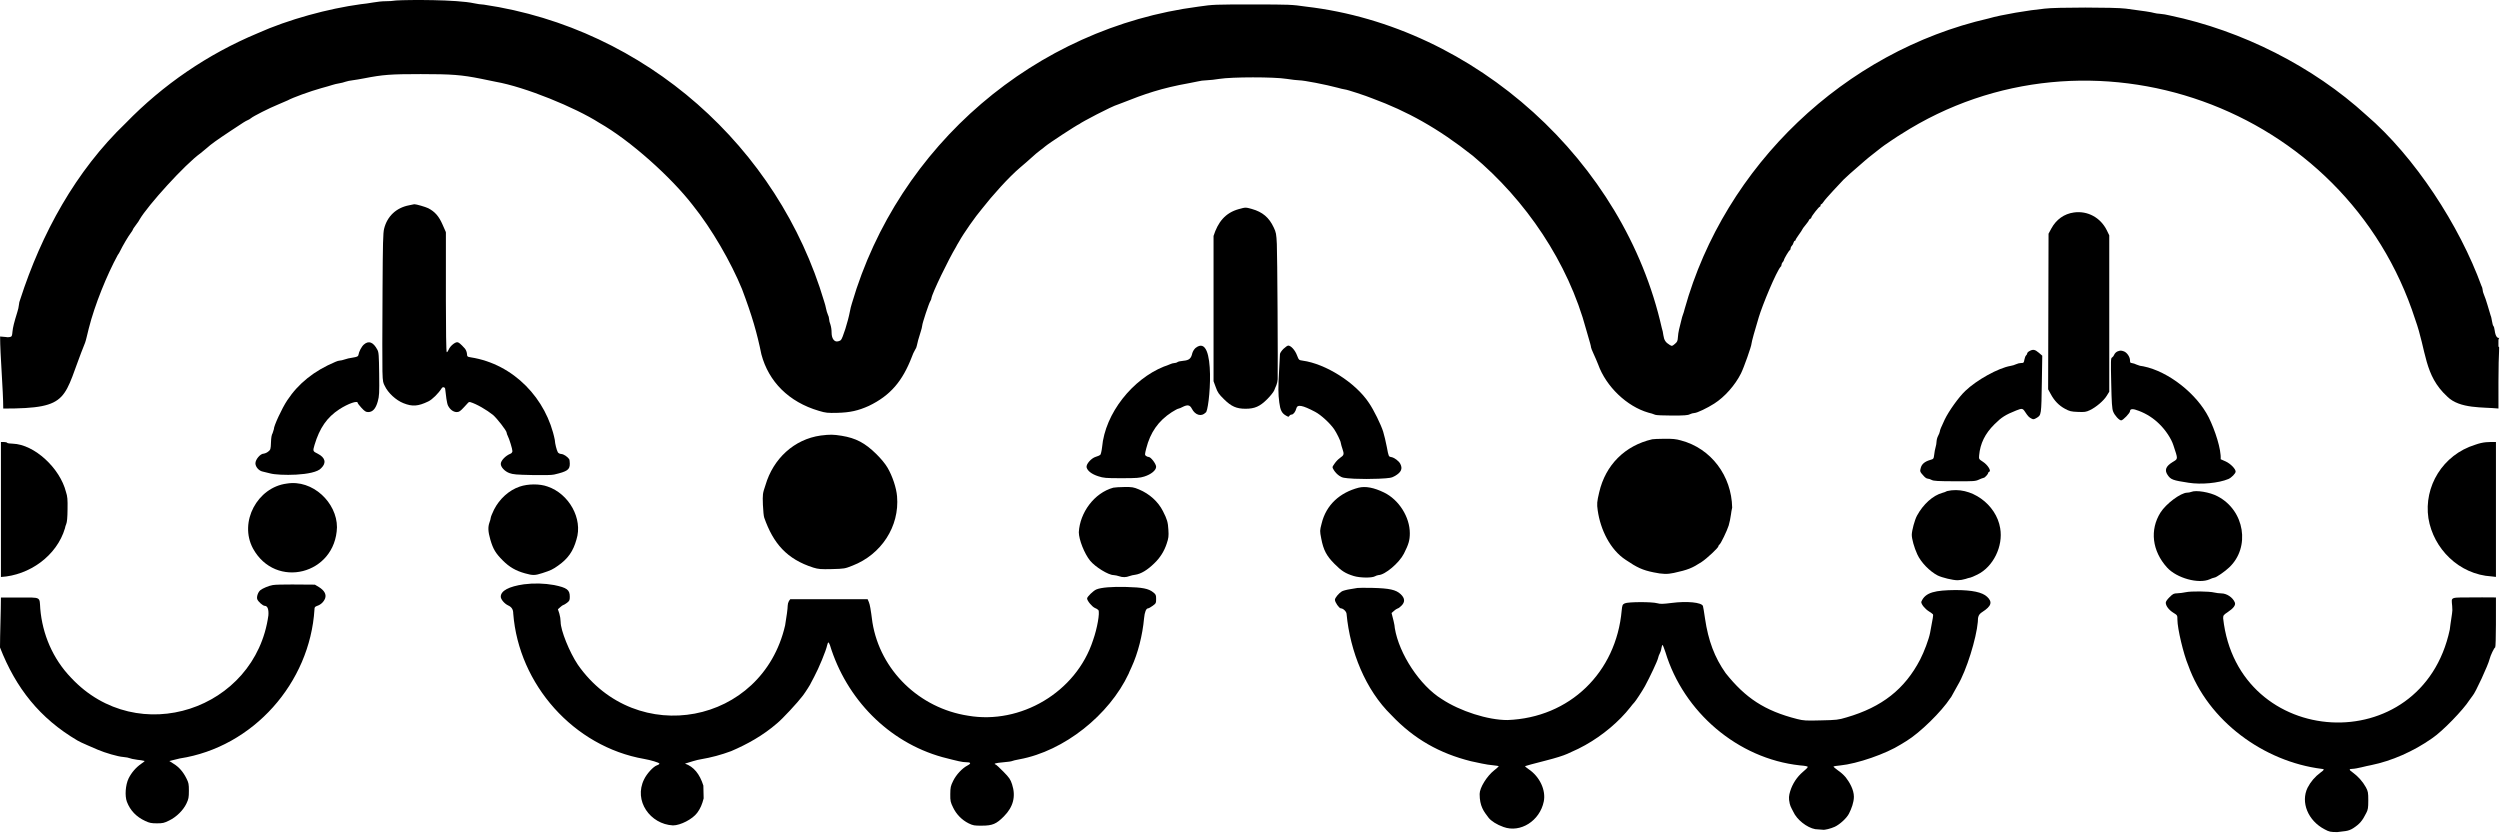 <?xml version="1.0" encoding="UTF-8"?> <svg xmlns="http://www.w3.org/2000/svg" width="3006" height="1001" viewBox="0 0 3006 1001" fill="none"><g clip-path="url(#clip0_266_199)"><path d="M3004.12 460.82C3004.12 417.71 3006.12 417.31 3004.12 416.82ZM3004.12 409.02C3004.12 406.52 3006.12 405.82 3005.01 406.22C3003.51 406.82 3000.72 405.62 2999.62 397.42C2999.32 394.82 2998.62 392.42 2998.12 392.12C2996.64 390.56 2995.98 381.64 2994.82 379.62C2992.56 372.69 2989.46 360.4 2986.52 353.81C2984.63 349.89 2985.71 347.4 2983.72 343.81C2957.41 271.45 2903.62 188.4 2845.1 138.29C2781.37 80.1 2696.08 36.79 2608.88 18.57C2604.94 17.594 2600.93 16.925 2596.88 16.57C2594.58 16.475 2592.31 16.14 2590.08 15.57C2586.78 14.57 2578.28 13.27 2556.08 10.37C2543.58 8.67 2471.17 8.67 2458.57 10.37C2439.93 12.15 2406.48 17.66 2391.16 22.17C2218.38 61.72 2073.88 198.71 2025.61 371.57C2024.34 377.39 2023.02 378.52 2021.51 385.57C2020.61 389.17 2019.41 393.87 2018.91 396.07C2018.19 399.16 2017.72 402.304 2017.51 405.47C2017.21 410.07 2016.71 411.17 2013.81 413.57C2010.61 416.27 2010.41 416.37 2007.71 414.77C2002.71 411.77 2000.91 409.07 2000.01 402.97C1999.67 400.014 1999.03 397.1 1998.11 394.27C1953.21 194.44 1773.87 31.57 1570.46 7.97C1553.16 5.47 1550.66 5.37 1505.95 5.37C1460.85 5.37 1458.85 5.37 1440.95 7.97C1244.59 33.57 1080.04 174.97 1024.4 364.57C1023.34 367.844 1022.51 371.184 1021.9 374.57C1019.7 386.37 1013.2 407.07 1011 408.97C1009.57 410.002 1007.86 410.561 1006.1 410.57C1003.39 410.57 999.9 407.57 999.9 399.77C999.902 396.413 999.396 393.075 998.4 389.87C997.569 387.898 997.063 385.804 996.9 383.67C996.812 381.856 996.334 380.083 995.5 378.47C993.41 373.86 993.01 368.13 991 362.57C935.79 176.73 776.12 34.27 581.75 5.57C577.848 5.337 573.97 4.802 570.15 3.97C549.03 -0.66 490.96 -0.37 476.34 0.57C472.134 1.177 467.89 1.478 463.64 1.47C454 1.47 443.2 4.31 433.73 5.07C395 10.34 347.08 23.2 309.32 40.17C249.873 65.058 196.084 101.733 151.2 147.98C91.03 205.62 49.97 280.57 24.19 360.41C23.391 362.283 22.918 364.278 22.79 366.31C22.456 369.267 21.82 372.183 20.89 375.01C16.79 388.31 15.59 393.21 14.99 398.81C14.59 403.91 14.19 404.71 12.09 405.21C10.346 405.611 8.534 405.611 6.79 405.21L0.12 404.61C0.12 426.61 3.9 469.25 3.9 491.25C86.34 491.25 75 479.37 102.3 412.11C103.38 409.44 105 401.71 106.7 395.11C113.93 366.21 128.88 329.92 141.6 306.6C142.673 305.211 143.579 303.7 144.3 302.1C147.6 295.3 154.1 284.3 157 280.5C158.5 278.5 159.8 276.5 159.8 276C159.8 275.5 161.6 272.9 163.8 270C166 267.1 167.8 264.39 167.8 264C177.54 247.15 222.55 197.41 241.3 184.1C243.5 182.4 246.8 179.7 248.8 177.9C253.5 173.59 260.41 168.59 277.31 157.39C294.21 146.19 294.71 145.89 297.81 144.49C299.259 143.902 300.609 143.092 301.81 142.09C304.41 139.79 323.91 129.89 334.31 125.69C339.81 123.39 345.01 121.19 345.92 120.69C351.82 117.39 373.02 109.69 386.32 105.99C391.32 104.69 397.32 102.89 399.82 102.09C404.04 100.54 411.51 99.92 415.02 98.39C417.785 97.503 420.633 96.9 423.52 96.59C427.32 96.09 433.72 94.99 437.83 94.19C460.43 89.79 469.43 89.09 505.83 89.09C543.24 89.09 554.94 89.99 578.34 94.69C583.84 95.79 591.74 97.39 595.84 98.29C631.67 104.57 691.77 129.3 720.37 147.57C758.28 169.11 807.18 213.34 832.88 246.57C855.98 275.29 879.05 315.51 892.19 347.57C904.36 379.85 910.25 400.34 915.49 426.08C924.22 458.83 948.34 483.33 984.6 493.99C992.9 496.49 995 496.69 1007.1 496.39C1022.2 495.99 1031.9 493.79 1044.6 488.09C1070.94 475.48 1085.3 457.89 1096.41 429.09C1097.43 426.137 1098.74 423.29 1100.31 420.59C1101.37 419.1 1102.09 417.392 1102.41 415.59C1103.01 412.09 1104.41 407.29 1107.31 397.99C1108.04 395.809 1108.58 393.567 1108.91 391.29C1108.91 388.89 1117.01 364.39 1118.61 362.09C1119.28 361.097 1119.72 359.971 1119.91 358.79C1120.56 352.79 1140.91 311.12 1149.41 297.08C1150.21 295.38 1151.91 292.48 1153.11 290.58C1158.58 280.58 1172.99 260.12 1180.72 251.07C1192.8 235.53 1212.86 213.07 1226.82 201.27C1230.92 197.87 1237.22 192.37 1240.82 189.07C1244.04 186.068 1247.42 183.231 1250.93 180.57C1252.84 179.24 1254.68 177.804 1256.43 176.27C1261.12 172.22 1293.89 150.81 1297.93 149.06C1299.24 147.53 1336.57 127.73 1344.44 125.56C1346.14 124.96 1348.34 124.16 1349.44 123.66C1376.09 113.06 1396.38 105.94 1429.95 99.96C1432.45 99.56 1436.95 98.66 1439.95 97.96C1443.39 97.115 1446.91 96.645 1450.45 96.56C1455.68 96.283 1460.89 95.716 1466.05 94.86C1481.05 92.46 1531.96 92.36 1547.26 94.86C1553.16 95.76 1559.76 96.56 1561.96 96.56C1567.76 96.56 1594.06 101.66 1608.67 105.56C1611.46 106.394 1614.3 107.062 1617.17 107.56C1619.27 107.56 1642.87 115.26 1650.47 118.46C1691.71 133.69 1728.83 153.96 1770.98 187.37C1834.53 240.46 1885.6 315.57 1907.3 396.57C1912.5 414.27 1913 416.27 1913 417.47C1913 418.17 1914.4 421.77 1916.1 425.37C1917.8 428.97 1920.3 434.87 1921.6 438.17C1931.28 465.09 1956.3 488.74 1982.01 496.17C1984.85 496.789 1987.63 497.659 1990.31 498.77C1991.21 499.27 2000.31 499.67 2010.51 499.67C2025.11 499.67 2029.61 499.37 2031.91 498.07C2033.67 497.237 2035.57 496.729 2037.51 496.57C2040.41 496.57 2053.01 490.57 2061.22 485.27C2073.82 477.27 2086.32 463.07 2093.32 449.07C2096.82 442.07 2106.02 416.07 2106.02 413.16C2106.02 411.56 2110.22 396.16 2114.72 381.56C2119.03 367.04 2135.67 326.85 2141.12 320.56C2141.62 320.56 2142.02 319.66 2142.02 318.66C2142.13 317.363 2142.66 316.136 2143.52 315.16C2144.26 314.5 2144.79 313.627 2145.02 312.66C2145.02 311.26 2151.02 301.16 2152.13 300.76C2152.63 300.56 2153.03 299.56 2153.03 298.56C2153.1 297.446 2153.6 296.404 2154.43 295.66C2155.4 294.658 2156.09 293.416 2156.43 292.06C2156.83 290.66 2157.53 289.56 2158.03 289.56C2158.3 289.56 2158.55 289.455 2158.74 289.267C2158.92 289.08 2159.03 288.825 2159.03 288.56C2158.72 287.56 2167.1 276.78 2167.03 275.96C2167.03 275.56 2168.83 273.06 2171.03 270.46C2173.23 267.86 2175.03 265.26 2175.03 264.75C2175.03 264.24 2175.73 263.55 2176.53 263.15C2176.91 263.037 2177.26 262.817 2177.53 262.516C2177.79 262.215 2177.97 261.846 2178.03 261.45C2178.03 260.05 2187.03 248.55 2188.13 248.55C2188.63 248.55 2189.03 247.85 2189.03 247.05C2189.03 246.25 2189.43 245.55 2189.93 245.55C2190.43 245.55 2191.63 244.25 2192.73 242.55C2194.56 239.34 2214.25 218.55 2216.73 215.95C2218.73 213.85 2226.83 206.55 2242.64 192.95C2247.18 188.88 2258.38 180.5 2262.04 177.45C2262.74 176.55 2284.14 162.14 2286.04 161.24C2511.66 17.01 2820.78 125.88 2904.04 384.07C2917.82 422.4 2914.45 451.01 2942.64 476.88C2957.64 491.88 2986.15 489.31 3004.15 491.21" fill="black"></path><path d="M491.67 246.88C476.37 249.88 465.57 260.08 461.87 274.98C460.57 279.98 460.27 292.38 459.97 348.48C459.47 463.08 459.27 456.98 462.57 463.88C466.47 472.38 476.17 481.28 485.07 484.78C495.87 489.08 502.67 488.58 514.97 482.68C519.67 480.48 527.27 472.98 531.27 466.58C531.517 466.207 531.873 465.918 532.289 465.753C532.705 465.588 533.162 465.554 533.597 465.656C534.033 465.759 534.427 465.992 534.726 466.326C535.025 466.659 535.215 467.076 535.27 467.52C536.06 475.06 537.27 485.04 538.74 487.78C541.14 492.48 545.04 495.38 549.04 495.48C552.04 495.48 553.34 494.58 558.24 489.28L563.05 484.05C563.324 483.75 563.676 483.533 564.066 483.424C564.457 483.314 564.871 483.316 565.26 483.43C573.17 485.73 585.4 493.01 592.74 498.88C597.54 502.98 609.14 517.88 609.14 520.08C609.374 521.515 609.847 522.901 610.54 524.18C612.44 527.88 616.14 539.98 616.14 542.48C616.068 543.129 615.827 543.747 615.441 544.274C615.055 544.8 614.537 545.216 613.94 545.48C607.84 547.88 602.14 553.88 602.14 557.78C602.14 561.68 606.84 566.68 612.34 568.78C616.94 570.48 620.74 570.78 639.84 571.18C653.14 571.48 663.84 571.28 666.34 570.58C682.24 566.88 685.14 564.78 685.14 557.58C685.14 555.08 684.74 552.48 684.34 551.98C682.04 548.88 677.74 546.08 674.94 545.88C673.14 545.78 671.34 544.88 670.74 543.78C669.36 541.52 667.3 533.15 667.15 529.55C667.15 529.43 667.15 529.33 667.15 529.21C657.31 479.67 617.87 437.78 566.15 429.68C561.85 428.98 561.65 428.78 561.45 425.18C561.191 423.004 560.363 420.934 559.05 419.18C553.75 413.28 551.45 411.48 549.75 411.48C546.85 411.48 541.25 416.18 539.65 420.08C538.85 421.98 537.75 423.48 537.25 423.48C535.59 424.98 536.3 304.05 536.15 279.63C536.151 279.334 536.09 279.041 535.97 278.77L532.05 269.88C527.65 259.88 522.85 254.48 514.95 250.38C511.84 248.83 500.45 245.49 498.32 245.57C498.23 245.56 498.14 245.56 498.05 245.57C497.41 245.75 494.67 246.23 491.67 246.88Z" fill="black"></path><path d="M1489.67 251.38C1473.06 255.94 1464.47 267.2 1459.17 283.68V458.38L1461.87 465.68C1464.07 471.88 1465.57 473.98 1471.67 479.98C1480.57 488.78 1486.77 491.48 1497.67 491.48C1508.57 491.48 1514.87 488.78 1523.67 479.98C1527.57 476.08 1531.27 471.38 1532.07 469.48C1532.87 467.58 1533.97 464.58 1534.77 462.98C1535.61 460.732 1536.11 458.374 1536.27 455.98C1536.67 439.98 1535.87 304.28 1535.27 293.48C1534.67 281.28 1534.37 279.38 1531.47 273.38C1525.87 261.48 1518.07 254.88 1505.27 251.28C1497.72 249.18 1497.67 249.18 1489.67 251.38Z" fill="black"></path><path d="M2493.67 255.48C2481.97 257.08 2472.47 263.88 2466.57 274.68L2463.17 280.98C2463 327.61 2462.75 421.46 2462.67 468.08L2465.67 473.58C2470.07 481.88 2475.77 487.68 2482.87 491.48C2488.37 494.48 2490.27 494.98 2498.37 495.28C2506.47 495.58 2508.07 495.48 2512.87 493.18C2520.27 489.68 2529.47 481.88 2533.07 475.98L2536.17 470.98V282.98L2533.27 276.98C2525.67 261.57 2510.12 253.18 2493.67 255.48Z" fill="black"></path><path d="M327.82 520.78C326.62 522.68 326.02 525.98 325.82 531.98C325.52 540.18 325.32 540.78 322.52 542.98C320.926 544.263 319.034 545.123 317.02 545.48C313.02 545.48 307.12 552.48 307.12 557.08C307.12 561.28 311.22 566.08 315.72 566.98C317.32 567.28 321.52 568.28 325.12 569.28C334.72 571.96 378.26 572.53 386.32 562.78C392.72 556.58 391.12 550.18 382.12 545.58C376.02 542.58 376.02 542.48 378.22 534.88C384.32 514.58 393.22 501.78 407.92 492.18C418.72 485.18 430.12 481.28 430.12 484.48C430.12 485.08 432.22 487.78 434.72 490.48C438.52 494.58 440.02 495.48 442.72 495.48C448.12 495.48 451.82 491.38 454.22 482.68C456.02 476.08 456.22 473.18 455.92 449.68C455.62 426.88 455.42 423.58 453.72 420.48C448.82 411.28 443.32 409.18 437.52 414.28C434.62 416.88 431.62 422.68 430.92 426.98C430.62 428.58 429.32 429.18 423.62 430.08C420.285 430.521 417.003 431.291 413.82 432.38C409.75 433.94 407.62 433.02 403.32 435.08C377.72 445.88 358.92 460.88 345.42 481.28C339.02 490.78 328.92 512.78 329.32 515.98" fill="black"></path><path d="M1437.42 418.48C1435.65 420.196 1434.35 422.328 1433.62 424.68C1432.22 431.08 1429.82 433.18 1423.02 433.78C1419.62 434.08 1416.42 434.78 1415.82 435.38C1414.8 436.114 1413.57 436.5 1412.32 436.48C1410.41 436.653 1408.55 437.16 1406.82 437.98C1404.4 439.039 1401.93 439.974 1399.42 440.78C1362.18 455.78 1328.78 496.53 1325.12 537.88C1324.62 542.28 1323.62 546.38 1322.92 546.98C1322.22 547.58 1319.72 548.68 1317.52 549.28C1312.12 550.88 1305.62 558.28 1306.52 561.98C1307.62 566.18 1312.62 570.08 1320.32 572.58C1327.12 574.78 1329.12 574.98 1348.62 574.98C1366.82 574.98 1370.42 574.68 1375.92 572.98C1384.12 570.38 1390.12 565.48 1390.12 561.28C1390.12 557.78 1383.82 549.48 1381.22 549.48C1380.02 549.376 1378.87 548.924 1377.92 548.18C1376.42 547.08 1376.42 546.38 1378.22 539.28C1383.12 519.88 1392.82 506.08 1408.82 495.68C1412.52 493.38 1415.92 491.48 1416.62 491.48C1418.37 491.029 1420.05 490.357 1421.62 489.48C1427.92 486.28 1430.72 486.78 1433.12 491.48C1437.12 499.28 1444.72 501.38 1449.62 496.08C1454.22 496.63 1463.21 397.94 1437.42 418.48Z" fill="black"></path><path d="M1543.22 419.48C1541.02 421.68 1539.12 424.48 1539.02 425.68C1538.92 426.88 1538.52 435.58 1538.02 444.98C1536.82 465.88 1536.82 473.68 1538.22 483.98C1539.42 493.18 1541.22 496.78 1546.02 499.58C1549.12 501.38 1549.52 501.48 1550.32 500.08C1550.61 499.615 1551 499.226 1551.47 498.948C1551.94 498.669 1552.47 498.509 1553.02 498.48C1555.12 498.48 1557.72 495.08 1558.72 491.08C1559.92 485.98 1565.92 487.08 1581.32 495.18C1588.22 498.78 1599.02 508.68 1604.12 515.98C1607.22 520.48 1612.12 530.58 1612.12 532.38C1612.61 534.826 1613.28 537.233 1614.12 539.58C1616.42 546.28 1616.12 547.28 1611.12 550.68C1608.65 552.561 1606.49 554.823 1604.72 557.38L1602.8 560.24C1602.5 560.677 1602.33 561.191 1602.3 561.723C1602.28 562.254 1602.41 562.78 1602.68 563.24L1603.92 565.42C1605.55 567.963 1607.66 570.169 1610.12 571.92C1614.02 574.52 1615.12 574.82 1628.42 575.62C1636.22 576.02 1649.42 576.02 1657.72 575.62C1671.62 574.92 1673.22 574.62 1677.42 572.22C1684.92 567.82 1686.72 563.52 1683.72 557.72C1681.92 554.22 1676.42 550.12 1672.62 549.52C1669.72 549.02 1669.62 548.82 1667.52 537.52C1666.32 531.22 1664.32 522.82 1663.12 519.02C1660.52 510.62 1651.72 492.72 1646.12 484.62C1630.02 460.07 1593.83 437.34 1566.22 433.62C1561.82 433.02 1561.72 432.92 1559.42 427.02C1557.12 420.92 1552.22 415.62 1549.02 415.52C1548.12 415.48 1545.52 417.28 1543.22 419.48Z" fill="black"></path><path d="M2440.32 422.08C2438.72 422.88 2437.52 424.18 2437.52 424.88C2437.4 425.865 2436.9 426.763 2436.12 427.38C2435.42 427.98 2434.52 430.28 2434.12 432.48C2433.52 436.18 2433.22 436.48 2430.22 436.48C2428.18 436.54 2426.17 437.017 2424.32 437.88C2422.12 438.887 2419.8 439.593 2417.42 439.98C2402.82 442.48 2376.92 456.78 2363.02 470.08C2355.12 477.58 2343.22 494.28 2338.32 504.48C2333.82 513.98 2332.52 517.28 2332.52 518.58C2332.13 520.408 2331.46 522.163 2330.52 523.78C2329.38 525.95 2328.7 528.334 2328.52 530.78C2328.43 533.05 2328.06 535.301 2327.42 537.48C2326.61 540.428 2326.04 543.438 2325.72 546.48C2325.02 551.88 2324.92 551.88 2320.72 553.08C2314.32 554.98 2310.72 557.98 2309.52 562.58C2308.32 566.88 2308.42 567.28 2313.42 572.68C2314.82 574.28 2316.72 575.48 2317.72 575.48C2319.45 575.671 2321.11 576.216 2322.62 577.08C2325.12 578.38 2330.02 578.58 2350.32 578.68C2373.52 578.78 2375.32 578.68 2379.72 576.58C2381.53 575.731 2383.4 575.029 2385.32 574.48C2386.52 574.48 2390.52 570.08 2390.52 568.78C2390.58 568.409 2390.74 568.062 2390.99 567.779C2391.24 567.496 2391.56 567.288 2391.92 567.18C2394.52 566.18 2389.92 558.88 2384.32 555.28C2379.42 552.08 2379.32 551.98 2379.72 547.48C2381.02 533.18 2386.82 521.38 2398.12 510.18C2406.52 501.78 2411.22 498.78 2424.22 493.58C2431.22 490.78 2432.12 490.88 2434.92 495.18C2438.42 500.48 2439.62 501.78 2442.62 503.28C2444.82 504.48 2445.62 504.38 2448.82 502.48C2454.52 499.08 2454.52 499.08 2455.12 458.88L2455.62 427.68L2451.42 424.08C2446.82 420.18 2444.52 419.78 2440.32 422.08Z" fill="black"></path><path d="M2546.02 422.57C2544.31 423.381 2542.93 424.759 2542.12 426.47C2541.6 427.886 2540.66 429.108 2539.42 429.97C2538.02 430.47 2537.92 433.77 2538.52 460.57C2539.02 484.37 2539.52 491.57 2540.82 494.77C2542.52 499.37 2548.12 505.47 2550.52 505.47C2552.62 505.47 2561.12 496.67 2561.12 494.47C2561.12 491.37 2564.72 491.17 2571.62 493.97C2581.06 497.491 2589.62 503.018 2596.72 510.17C2604.02 517.27 2610.82 527.57 2613.32 535.47C2619.02 552.77 2619.12 551.47 2612.22 555.67C2604.12 560.67 2602.42 565.27 2606.32 571.07C2610.12 576.67 2612.52 577.57 2631.62 580.47C2646.82 582.87 2667.72 580.87 2679.42 575.97C2683.02 574.47 2688.12 569.27 2688.12 567.07C2688.12 563.77 2682.02 557.57 2676.22 554.87L2670.12 552.17C2670.99 540.35 2663.33 517.17 2655.82 501.97C2641.57 473.64 2607.38 446.52 2577.12 440.47C2574.39 440.268 2571.72 439.591 2569.22 438.47C2567.26 437.502 2565.17 436.828 2563.02 436.47C2561.52 436.47 2561.12 435.77 2561.12 433.27C2561.12 429.17 2557.42 423.77 2553.72 422.47C2550.32 421.28 2549.52 421.28 2546.02 422.57Z" fill="black"></path><path d="M1.12 612.57V693.77C35.34 691.77 68.31 668.32 78.12 635.17C78.408 633.447 78.912 631.767 79.62 630.17C80.62 627.77 81.12 622.37 81.22 612.37C81.42 600.27 81.12 596.97 79.32 591.47C72.09 562.95 41.49 534.38 15.32 533.47C12.02 533.47 8.92 532.97 8.62 532.47C7.94 531.24 2.9 531.47 1.12 531.47V612.57Z" fill="black"></path><path d="M986.82 523.68C954.82 528.17 929.71 551.54 920.42 583.28C916.92 593.68 916.92 594.08 917.32 606.98C917.62 614.08 918.32 621.08 918.92 622.48C929.82 653.42 945.99 672.26 977.92 682.48C984.22 684.38 986.82 684.58 1000.32 684.28C1015.32 683.88 1015.82 683.78 1025.12 680.08C1059.63 666.71 1081.77 633 1078.62 596.78C1077.82 586.68 1073.02 572.28 1067.12 562.28C1064.42 557.68 1059.42 551.58 1053.72 545.98C1040.12 532.58 1029.12 526.78 1012.02 523.98C1001.72 522.38 998.52 522.28 986.82 523.68Z" fill="black"></path><path d="M1986.67 528.18C1953.77 535.78 1930.47 559.08 1922.87 591.98C1920.17 603.48 1919.97 605.78 1921.07 613.58C1924.38 637.13 1936.34 661.21 1954.77 673.18C1968.47 682.48 1974.97 685.48 1988.17 688.18C1999.17 690.48 2004.77 690.58 2012.67 688.88C2029.57 685.18 2034.57 683.18 2046.07 675.68C2052.47 671.48 2066.17 658.58 2066.17 656.88C2066.21 656.455 2066.35 656.045 2066.58 655.681C2066.8 655.318 2067.11 655.01 2067.47 654.78C2069.07 653.78 2076.47 638.48 2078.57 631.88C2079.76 627.613 2080.67 623.27 2081.27 618.88C2081.6 616.019 2082.1 613.181 2082.77 610.38C2082.06 572.1 2057.46 539.16 2021.17 529.58C2015.27 527.88 2011.07 527.48 2001.17 527.58C1994.22 527.68 1987.72 527.88 1986.67 528.18Z" fill="black"></path><path d="M2976.12 534.78C2937.04 546.89 2914.25 585.07 2919.92 623.08C2925.86 659.74 2956.74 690.77 2995.92 693.08L3001.12 693.68V531.48C2991.93 531.39 2985.97 531.23 2976.12 534.78Z" fill="black"></path><path d="M344.67 581.48C309.67 585.98 287.01 627.48 304.17 659.48C331.39 709.09 403.47 690.77 405.17 633.98C405.22 604.57 376.04 576.14 344.67 581.48Z" fill="black"></path><path d="M624.92 585.08C612.12 589.38 600.62 599.78 594.02 612.78C591.92 617.18 590.12 621.48 590.12 622.38C589.84 624.299 589.337 626.178 588.62 627.98C586.52 633.78 586.82 639.18 589.62 648.98C592.92 660.28 596.02 665.38 604.62 673.98C612.52 681.88 620.12 686.28 631.22 689.38C640.82 692.08 643.22 691.98 652.22 689.08C662.42 685.78 664.82 684.58 671.12 680.08C683.02 671.68 689.22 662.78 693.12 648.78C701.12 623.64 684.04 593.62 658.32 584.98C648.92 581.57 634.92 581.68 624.92 585.08Z" fill="black"></path><path d="M1338.67 586.38C1315.67 592.68 1298.43 616.38 1297.17 639.98C1297.27 648.98 1303.87 665.68 1310.77 674.18C1316.97 681.78 1332.77 691.48 1338.97 691.48C1341.25 691.678 1343.5 692.148 1345.67 692.88C1349.68 694.364 1354.11 694.293 1358.07 692.68C1360.34 691.895 1362.69 691.358 1365.07 691.08C1371.87 690.08 1379.57 685.48 1387.87 677.38C1394.71 670.902 1399.83 662.827 1402.77 653.88C1405.07 646.98 1405.37 644.88 1404.87 636.98C1404.37 627.98 1403.37 624.48 1398.37 614.68C1392.57 603.18 1382.17 593.78 1369.47 588.48C1362.97 585.78 1361.37 585.48 1351.97 585.58C1346.22 585.68 1340.32 585.98 1338.67 586.38Z" fill="black"></path><path d="M1633.67 586.38C1611.42 592.16 1594.54 606.72 1589.07 629.68C1586.87 638.18 1586.87 638.28 1588.67 647.58C1591.27 661.28 1594.97 668.38 1604.57 677.98C1613.07 686.58 1617.67 689.48 1627.67 692.58C1635.07 694.88 1649.37 695.08 1653.17 692.98C1654.5 692.231 1655.96 691.723 1657.47 691.48C1665.27 691.38 1682.37 676.88 1688.07 665.68C1693.77 654.48 1695.17 649.48 1695.17 641.18C1695.17 621.68 1682.07 600.88 1664.17 592.18C1652.02 586.28 1642.02 584.38 1633.67 586.38Z" fill="black"></path><path d="M2341.12 590.48C2339.39 591.417 2337.54 592.123 2335.62 592.58C2324.22 595.68 2312.52 606.18 2305.02 619.98C2302.22 625.08 2298.82 637.78 2298.72 642.98C2298.72 647.98 2301.52 658.18 2305.32 666.48C2309.72 676.18 2320.22 686.98 2329.92 691.98C2335.22 694.58 2348.12 697.68 2353.72 697.68C2357.05 697.603 2360.34 697.065 2363.52 696.08C2365.37 695.378 2367.28 694.843 2369.22 694.48C2369.82 694.48 2373.52 692.88 2377.62 690.88C2396.62 681.58 2408.82 656.88 2405.02 635.08C2400.38 606.37 2369.48 583.79 2341.12 590.48Z" fill="black"></path><path d="M2634.67 591.48C2633.1 592.065 2631.44 592.37 2629.77 592.38C2621.97 592.58 2604.47 605.68 2597.77 616.28C2584.67 637.08 2587.67 662.48 2605.67 682.38C2617.27 695.18 2643.77 702.48 2657.07 696.48C2658.85 695.583 2660.73 694.911 2662.67 694.48C2664.67 694.48 2675.57 686.98 2680.47 682.18C2705.91 658.18 2699.25 613.87 2666.47 596.78C2657.22 591.78 2640.32 588.98 2634.67 591.48Z" fill="black"></path><path d="M328.02 703.48C323.22 704.28 315.82 707.38 313.02 709.68C310.22 711.98 308.32 717.68 309.32 720.48C310.42 723.48 316.02 728.38 318.32 728.48C321.72 728.48 323.22 732.68 322.72 739.88C307.24 853.16 165.72 900.95 85.42 814.88C63.3 791.88 51.01 762.42 48.42 731.98C47.42 717.18 49.92 718.48 23.62 718.48H1.12C1.12 733.86 0 763.11 0 778.48C19 827.32 47.92 863.8 93.12 890.38C96.77 892.75 113.56 899.61 117.62 901.48C126.22 905.18 141.92 909.78 148.12 910.18C151.72 910.48 155.12 911.18 155.72 911.58C156.32 911.98 160.62 912.98 165.22 913.58C168.153 913.815 171.062 914.283 173.92 914.98C174.12 915.18 172.32 916.68 169.92 918.28C163.416 922.803 158.154 928.89 154.62 935.98C150.82 943.88 149.92 957.08 152.62 964.18C156.62 974.58 163.92 982.18 174.72 987.18C179.62 989.48 182.02 989.98 188.62 989.98C195.72 989.98 197.42 989.58 203.42 986.58C212.12 982.38 220.42 974.18 224.22 966.08C226.72 960.78 227.12 958.88 227.12 950.88C227.12 942.88 226.82 941.18 224.12 935.88C220.22 928.08 215.32 922.38 208.82 918.38L203.62 915.08L207.12 914.18C209.02 913.78 213.12 912.68 216.12 911.98C304.67 898.36 372.67 820.87 378.12 732.78C378.12 730.18 378.62 729.48 381.42 728.48C383.566 727.767 385.529 726.591 387.171 725.036C388.812 723.481 390.092 721.584 390.92 719.48C392.62 714.68 390.02 709.98 383.62 705.98L378.62 702.98C367.36 702.88 333.76 702.4 328.02 703.48Z" fill="black"></path><path d="M845.72 944.57C841.28 930.57 834.1 921.78 823.62 918.17C828.78 916.58 838.45 913.49 842.62 912.97C855.071 910.874 867.293 907.592 879.12 903.17C898.12 895.03 917.21 884.62 934.62 869.47C940.92 864.27 958.92 844.97 965.32 836.47C968.52 832.27 975.12 821.87 975.12 821.07C975.12 820.87 976.82 817.67 978.92 813.87C984.52 803.47 993.22 782.47 994.62 775.67C995.02 773.97 995.62 772.47 996.02 772.47C996.42 772.47 997.32 773.97 997.92 775.67C1017.59 840.2 1068.1 892.32 1133.12 910.37C1152.32 915.37 1157.22 916.47 1161.42 916.47C1167.42 916.47 1168.12 917.87 1163.42 920.37C1157.12 923.57 1149.72 931.47 1146.12 938.87C1143.02 945.17 1142.72 946.57 1142.62 954.87C1142.52 963.17 1142.92 964.57 1146.02 970.97C1149.96 979.181 1156.49 985.861 1164.62 989.97C1170.02 992.57 1171.62 992.87 1180.62 992.77C1193.32 992.77 1198.02 990.77 1207.12 981.57C1218.42 970.17 1221.62 957.57 1216.92 943.07C1214.92 936.97 1213.62 935.17 1206.62 927.97C1202.22 923.47 1197.92 919.47 1197.12 919.27C1194.12 918.27 1197.12 917.37 1206.32 916.57C1211.52 916.17 1216.32 915.47 1216.92 915.07C1217.52 914.67 1221.52 913.77 1225.82 912.97C1279.66 903.05 1333.82 859.64 1357.12 809.97C1357.12 809.77 1358.62 806.27 1360.52 802.27C1368.22 785.67 1373.82 763.57 1375.62 743.47C1376.32 735.87 1378.12 731.47 1380.52 731.47C1381.22 731.47 1383.72 730.07 1385.92 728.47C1389.92 725.57 1390.12 725.17 1390.12 720.17C1390.12 715.47 1389.82 714.77 1386.72 712.27C1381.02 707.67 1373.62 706.27 1354.32 705.77C1337.12 705.27 1323.82 706.37 1318.22 708.77C1314.62 710.27 1307.12 717.57 1307.12 719.57C1307.12 722.37 1313.12 729.57 1316.62 731.07C1318.15 731.609 1319.54 732.46 1320.72 733.57C1322.62 736.67 1319.32 755.57 1314.32 769.67C1293.9 832.82 1226.63 871.36 1164.12 860.57C1105.43 851.57 1058.41 806.07 1049.02 748.47C1046.82 731.57 1046.02 727.27 1044.72 723.97L1043.22 720.47H950.22L948.62 722.67C947.678 724.389 947.164 726.31 947.12 728.27C947.12 731.67 945.82 741.37 944.02 751.97C916.53 871.32 765.02 899.69 694.82 799.27C684.62 784.07 674.12 757.87 674.12 747.87C674.028 744.415 673.49 740.987 672.52 737.67L670.82 732.57L673.62 730.07C675.12 728.67 676.82 727.47 677.32 727.47C677.82 727.47 679.82 726.27 681.72 724.87C684.72 722.57 685.12 721.67 685.12 717.57C685.12 709.17 681.82 706.67 666.32 703.47C654.303 701.319 642.028 701.016 629.92 702.57C611.82 705.17 602.12 710.37 602.12 717.47C602.12 720.67 606.62 725.97 611.02 727.97C615.22 729.87 617.12 732.87 617.12 737.67C623.67 822.99 689.81 897.8 774.67 912.57C782.27 913.87 792.47 916.97 792.87 918.07C793.07 918.67 791.67 919.67 789.77 920.27C785.37 921.87 777.57 930.47 774.47 937.07C761.6 962.91 781.9 991.07 809.17 992.47C818.07 992.47 832.73 984.99 838.37 977.27C842.21 972.01 844.18 967.27 846.07 959.97" fill="black"></path><path d="M2191.72 997.68C2193.72 998.18 2201.22 996.38 2206.22 994.08C2212.32 991.18 2220.52 983.68 2223.22 978.28C2226.22 972.38 2229.12 964.71 2229.12 957.98C2229.12 949.37 2223.62 940.18 2219.22 934.58C2216.53 931.456 2213.43 928.7 2210.02 926.38C2206.72 924.08 2204.32 921.88 2204.62 921.58C2204.92 921.28 2208.52 920.78 2212.62 920.38C2233.02 918.38 2267.62 906.48 2285.62 895.08C2288.42 893.38 2291.42 891.48 2292.32 890.98C2308.71 880.98 2334.58 855.53 2345.02 839.48C2345.71 838.734 2346.28 837.892 2346.72 836.98C2347.32 835.88 2350.52 829.98 2353.92 823.98C2364.6 806.17 2376.42 767.36 2378.12 747.88C2378.12 741.08 2379.22 738.68 2383.52 735.88C2394.52 728.78 2396.02 723.88 2389.32 717.58C2383.52 712.08 2371.32 709.48 2351.12 709.48C2327.8 709.74 2314.79 711.77 2310.12 723.78C2310.12 726.68 2314.62 732.18 2319.42 735.18C2321.16 736.146 2322.77 737.321 2324.22 738.68C2324.72 739.48 2324.32 742.28 2320.72 760.98C2319.22 768.68 2313.62 783.68 2308.82 792.98C2290.32 828.58 2262.92 850.18 2220.32 862.58C2210.32 865.58 2208.32 865.78 2189.52 866.18C2171.32 866.68 2168.62 866.48 2161.02 864.58C2121.51 854.58 2098.53 839.01 2074.92 809.38C2061.62 790.58 2054.02 770.28 2050.12 743.78C2049.02 736.18 2047.92 729.38 2047.62 728.68C2046.02 724.28 2028.42 722.58 2009.92 724.98C1999.42 726.28 1996.52 726.38 1992.92 725.38C1986.42 723.48 1957.52 723.58 1953.62 725.48C1950.82 726.88 1950.62 727.48 1949.92 733.98C1943.31 808.64 1887.41 862.98 1812.62 865.78C1789.12 865.88 1755.52 855.08 1733.62 840.58C1707.3 824.39 1682.16 786.17 1677.12 755.28C1677.12 751.88 1674.47 741.72 1673.22 737.08L1676.42 734.28C1677.71 733.09 1679.2 732.141 1680.82 731.48C1681.42 731.48 1683.32 730.08 1685.02 728.38C1689.62 723.88 1689.32 719.28 1684.22 714.48C1678.52 709.08 1670.72 707.38 1650.12 706.88C1641.02 706.68 1632.92 706.78 1632.12 706.98C1631.32 707.18 1627.22 707.88 1623.12 708.48C1619.02 709.08 1614.62 710.38 1613.42 711.08C1609.62 713.48 1605.12 718.88 1605.12 721.18C1605.12 724.18 1610.12 731.38 1612.22 731.48C1615.12 731.48 1619.12 735.48 1619.12 738.28C1623.34 783.28 1641.87 829.51 1673.02 859.88C1700.26 888.66 1731.02 905.88 1768.62 915.28C1775.87 916.8 1787.62 919.64 1795.42 920.18C1799.12 920.48 1802.12 921.08 1802.12 921.38C1800.53 923.067 1798.79 924.606 1796.92 925.98C1787.82 933.08 1779.12 947.18 1779.12 954.68C1779.12 969.37 1784.02 975.58 1789.82 983.18C1792.92 987.18 1799.82 991.58 1807.82 994.38C1828.12 1001.78 1851.42 987.08 1856.22 963.78C1859.02 950.18 1851.42 933.88 1838.02 924.88C1835.32 923.08 1833.42 921.38 1833.82 921.18C1834.62 920.78 1843.82 918.28 1859.12 914.38C1870.52 911.48 1879.72 908.58 1884.62 906.38C1896.82 900.88 1900.22 899.28 1906.02 895.98C1927.12 884.18 1946.72 867.68 1960.32 850.38C1961.84 848.321 1963.48 846.351 1965.22 844.48C1966.42 843.38 1974.82 830.68 1977.92 824.98C1983.92 813.88 1992.92 794.88 1993.62 791.38C1994.62 786.53 1996.87 784.96 1997.62 779.68C1998.02 777.38 1998.62 775.48 1999.02 775.48C1999.42 775.48 2000.92 779.38 2002.52 784.18C2024.33 856.18 2089.44 912.12 2164.12 920.28C2170.52 920.78 2173.62 921.38 2173.62 922.18C2173.62 922.98 2170.92 925.58 2167.72 928.18C2160.57 934.331 2155.31 942.372 2152.52 951.38C2151.02 956.58 2150.41 959.58 2152.01 966.48C2153.01 970.58 2155.22 973.68 2156.22 975.98C2160.42 985.48 2172.62 995.18 2182.62 996.98" fill="black"></path><path d="M2628.12 712.08C2624.76 712.783 2621.35 713.218 2617.92 713.38C2613.82 713.48 2612.72 713.98 2608.72 717.98C2605.92 720.68 2604.12 723.28 2604.12 724.68C2604.12 728.48 2607.82 733.38 2613.12 736.68C2618.12 739.78 2618.12 739.78 2618.12 745.08C2618.12 755.88 2625.52 786.88 2631.12 799.98C2655 866.87 2721.98 915.75 2791.62 924.48C2795.22 924.48 2794.72 925.78 2790.02 929.08C2783.56 933.841 2778.28 940.037 2774.62 947.18C2766.12 964.68 2775.12 986.78 2795.12 997.18C2800.72 1000.18 2802.02 1000.48 2810.52 1000.48L2820.02 999.31C2823.42 998.885 2826.68 997.688 2829.54 995.81C2837.18 990.81 2840.54 986.98 2845.22 977.48C2847.22 973.58 2847.62 971.58 2847.62 962.48C2847.62 952.88 2847.32 951.48 2844.72 946.58C2840.83 939.673 2835.51 933.673 2829.12 928.98C2824.22 925.58 2824.12 924.48 2828.42 924.48C2834.18 924.29 2844.69 921.08 2851.12 919.98C2875.72 914.98 2901.92 903.48 2924.12 887.88C2937.12 879.21 2962.04 853.17 2969.12 841.98C2971.02 839.18 2972.82 836.78 2973.12 836.48C2976.22 833.38 2992.02 799.18 2993.52 792.38C2994.42 788.38 2999.12 778.48 3000.22 778.48C3001.37 777.35 3001.12 726.59 3001.12 718.37C2992.72 718.37 2976.79 718.11 2966.42 718.37C2942.56 718.37 2948.72 718.37 2948.72 733.78C2948.72 736.78 2946.42 749.38 2945.62 756.98C2912.16 914.67 2690.56 901.28 2673.12 743.48C2673.12 739.98 2673.52 739.38 2678.52 736.08C2685.62 731.38 2688.52 727.48 2687.12 724.28C2684.62 718.28 2677.42 713.48 2670.82 713.48C2668.06 713.4 2665.32 713.065 2662.62 712.48C2656.22 710.88 2634.32 710.68 2628.12 712.08Z" fill="black"></path></g><defs><clipPath id="clip0_266_199"><rect width="3005.34" height="1000.48" fill="white"></rect></clipPath></defs></svg> 